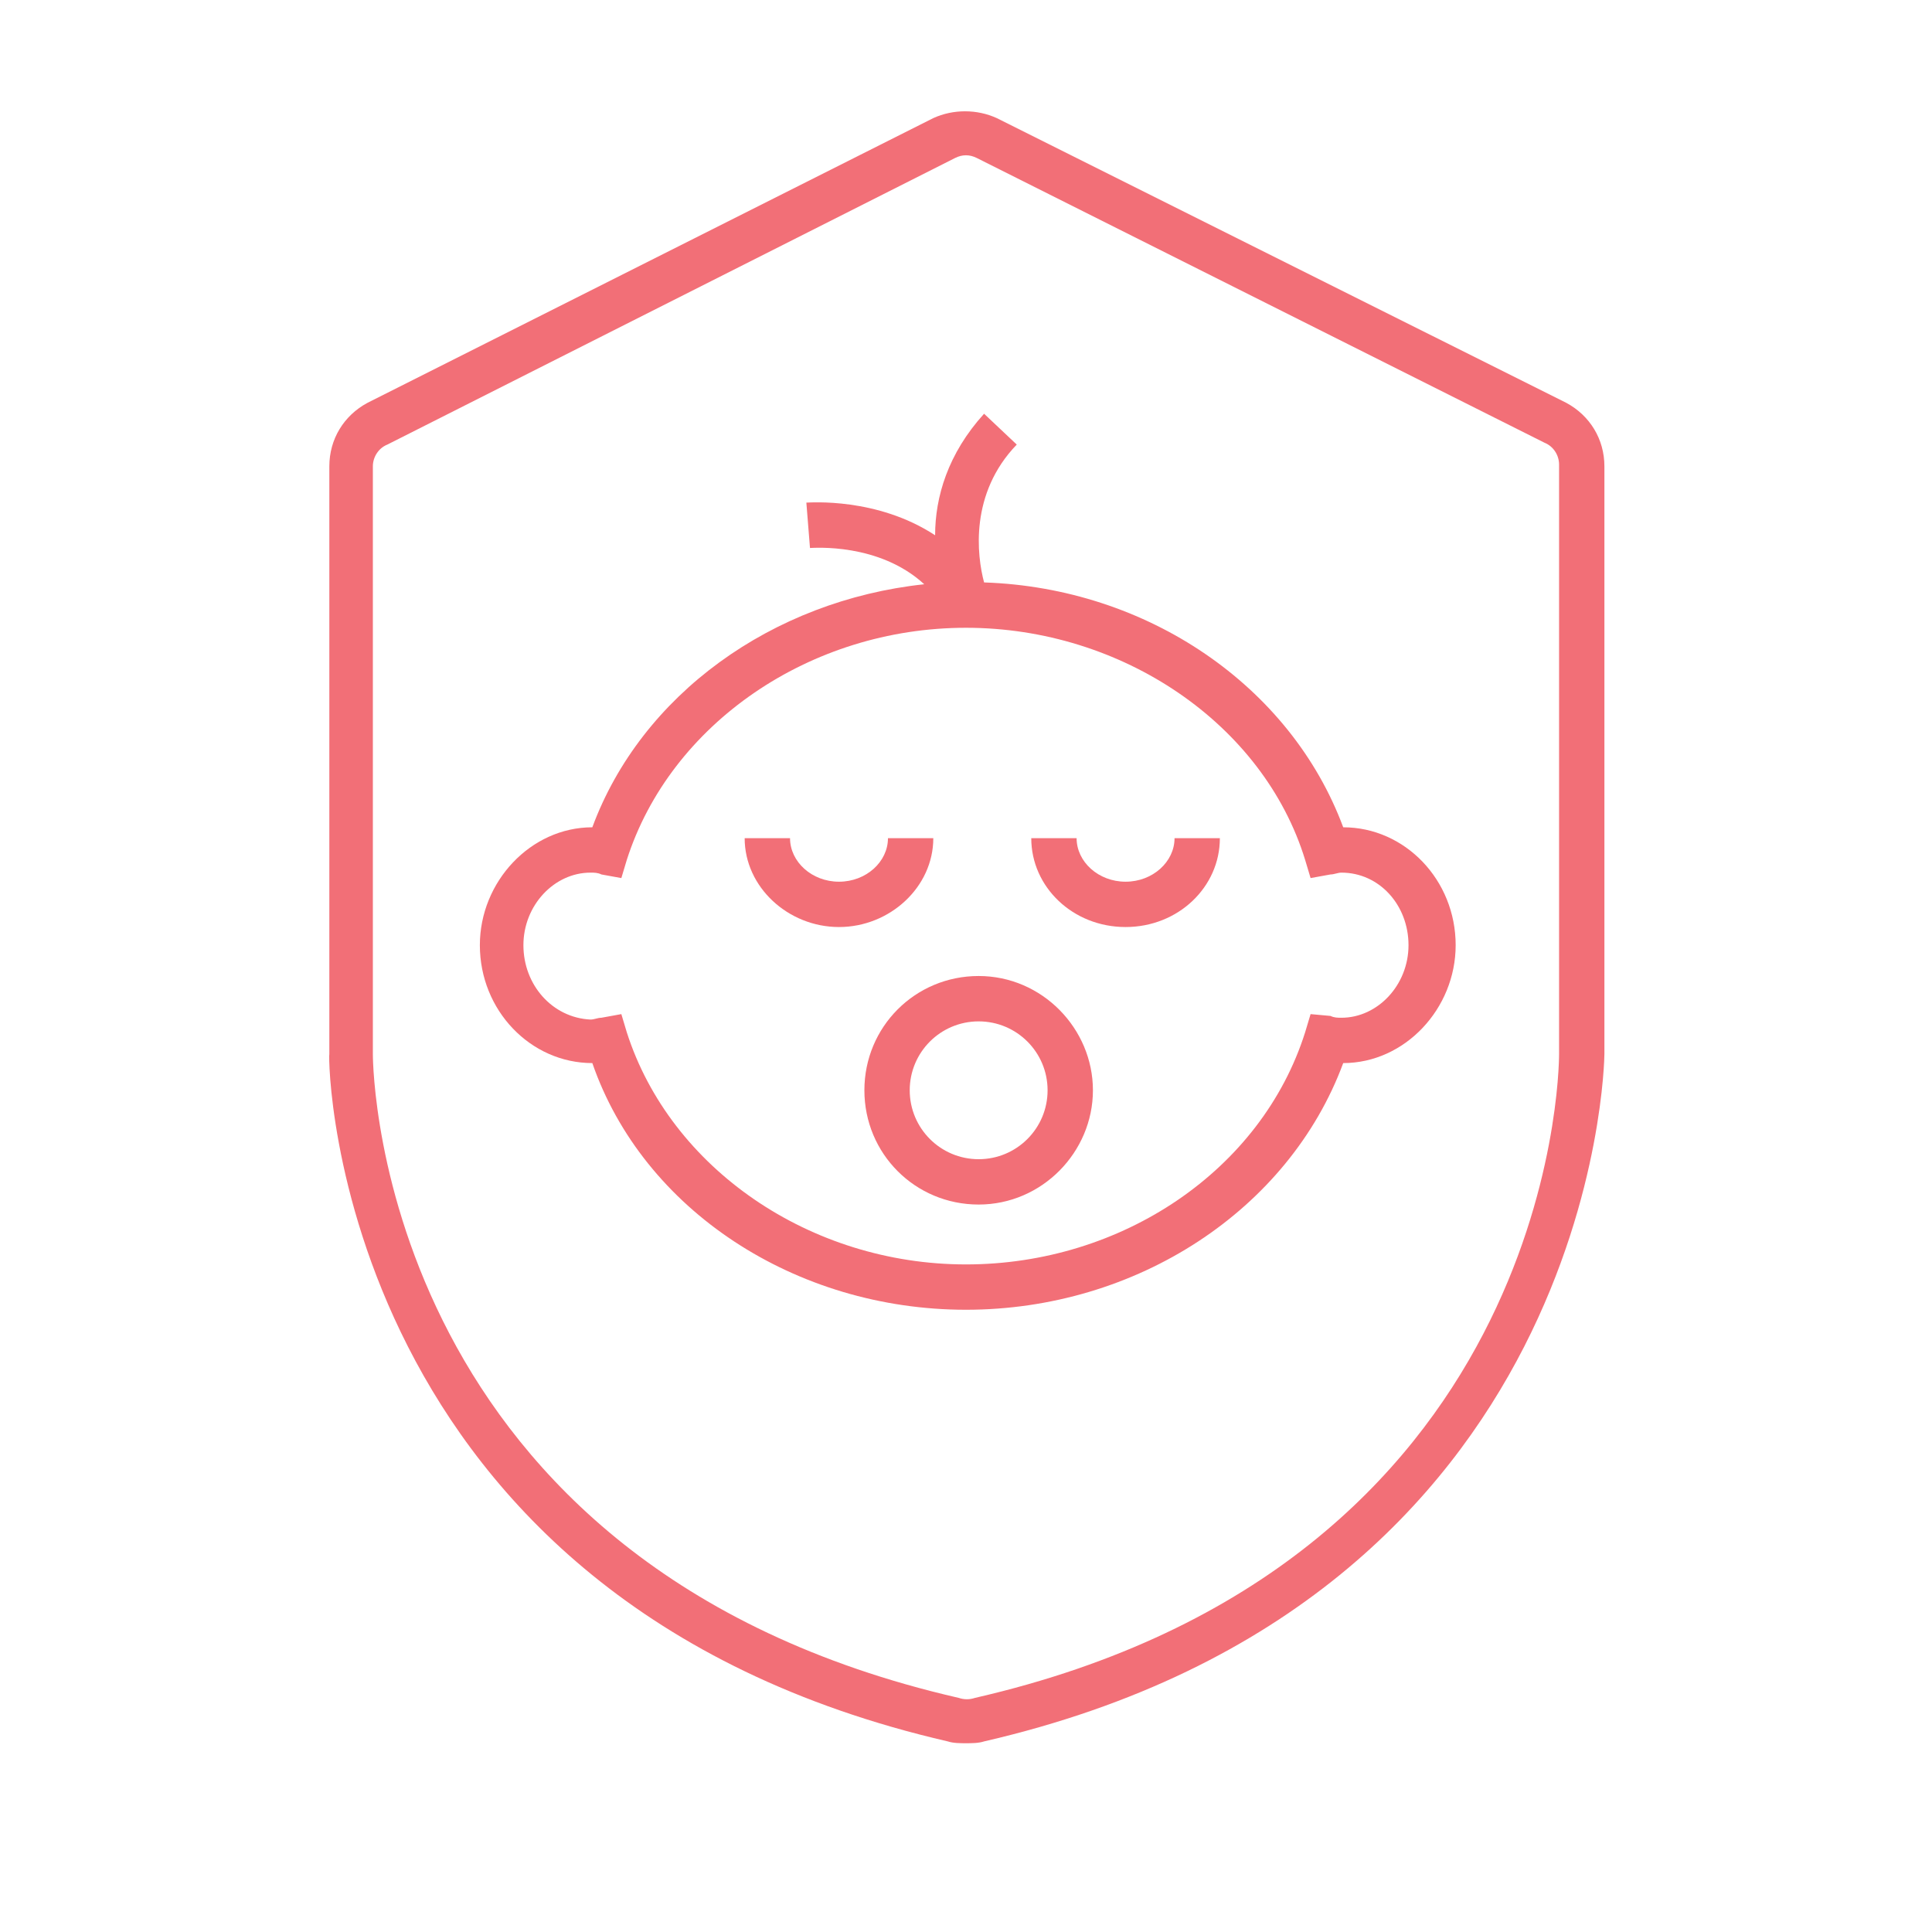 <svg version="1.0" preserveAspectRatio="xMidYMid meet" height="300" viewBox="0 0 224.88 233.04" zoomAndPan="magnify" width="300" xmlns:xlink="http://www.w3.org/1999/xlink" xmlns="http://www.w3.org/2000/svg"><path fill-rule="nonzero" fill-opacity="1" d="M 110.246 210.051 C 110.902 210.27 111.777 210.27 112.434 210.27 C 113.09 210.27 113.965 210.27 114.621 210.051 C 188.57 192.988 189.445 127.793 189.445 127.137 L 189.445 56.25 C 189.445 52.969 187.695 50.125 184.852 48.594 L 116.152 14.246 C 113.746 13.152 110.902 13.152 108.496 14.246 L 40.238 48.594 C 37.395 50.125 35.645 52.969 35.645 56.25 L 35.645 127.137 C 35.426 127.793 36.301 192.988 110.246 210.051 Z M 40.895 56.25 C 40.895 55.156 41.551 54.062 42.645 53.625 L 111.121 19.059 C 111.996 18.621 112.871 18.621 113.746 19.059 L 182.227 53.406 C 183.32 53.844 183.977 54.938 183.977 56.031 L 183.977 127.137 C 183.977 129.543 183.102 188.832 113.527 204.801 C 112.871 205.02 112.215 205.02 111.559 204.801 C 41.988 188.832 40.895 129.543 40.895 127.137 Z M 40.895 56.25" fill="#f26f77"></path><path fill-rule="nonzero" fill-opacity="1" d="M 112.434 157.984 C 133 157.984 151.379 145.949 157.941 128.23 C 165.379 128.23 171.504 121.664 171.504 114.008 C 171.504 106.133 165.379 99.789 157.941 99.789 C 151.598 82.723 134.312 70.91 114.621 70.254 C 113.746 66.973 112.871 59.531 118.562 53.625 L 114.621 49.906 C 110.246 54.719 108.715 59.969 108.715 64.566 C 101.715 59.969 93.621 60.625 93.184 60.625 L 93.621 66.098 C 94.059 66.098 101.934 65.441 107.402 70.473 C 89.027 72.441 73.273 83.816 67.367 99.789 C 59.93 99.789 53.801 106.352 53.801 114.008 C 53.801 121.883 59.93 128.23 67.367 128.23 C 73.492 145.949 91.871 157.984 112.434 157.984 Z M 59.055 114.008 C 59.055 109.195 62.773 105.258 67.148 105.258 C 67.586 105.258 68.023 105.258 68.461 105.477 L 70.867 105.914 L 71.523 103.727 C 76.773 87.316 93.621 75.723 112.434 75.723 C 131.25 75.723 148.316 87.316 153.348 103.727 L 154.004 105.914 L 156.41 105.477 C 156.848 105.477 157.285 105.258 157.723 105.258 C 162.316 105.258 165.816 109.195 165.816 114.008 C 165.816 118.82 162.098 122.762 157.723 122.762 C 157.285 122.762 156.848 122.762 156.41 122.543 L 154.004 122.324 L 153.348 124.512 C 148.098 141.137 131.25 152.516 112.434 152.516 C 93.621 152.516 76.773 140.918 71.523 124.512 L 70.867 122.324 L 68.461 122.762 C 68.023 122.762 67.586 122.98 67.148 122.98 C 62.555 122.762 59.055 118.82 59.055 114.008 Z M 59.055 114.008" fill="#f26f77"></path><path fill-rule="nonzero" fill-opacity="1" d="M 97.121 111.82 C 103.246 111.82 108.496 107.008 108.496 101.102 L 103.027 101.102 C 103.027 103.945 100.402 106.352 97.121 106.352 C 93.84 106.352 91.215 103.945 91.215 101.102 L 85.742 101.102 C 85.742 107.008 90.996 111.82 97.121 111.82 Z M 97.121 111.82" fill="#f26f77"></path><path fill-rule="nonzero" fill-opacity="1" d="M 131.688 111.82 C 138.031 111.82 143.062 107.008 143.062 101.102 L 137.594 101.102 C 137.594 103.945 134.969 106.352 131.688 106.352 C 128.406 106.352 125.781 103.945 125.781 101.102 L 120.312 101.102 C 120.312 107.008 125.344 111.82 131.688 111.82 Z M 131.688 111.82" fill="#f26f77"></path><path fill-rule="nonzero" fill-opacity="1" d="M 100.184 131.512 C 100.184 139.168 106.309 145.293 113.965 145.293 C 121.625 145.293 127.75 138.949 127.75 131.512 C 127.75 124.074 121.625 117.727 113.965 117.727 C 106.309 117.727 100.184 123.855 100.184 131.512 Z M 113.965 123.199 C 118.562 123.199 122.281 126.918 122.281 131.512 C 122.281 136.105 118.562 139.824 113.965 139.824 C 109.371 139.824 105.652 136.105 105.652 131.512 C 105.652 126.918 109.371 123.199 113.965 123.199 Z M 113.965 123.199" fill="#f26f77"></path></svg>